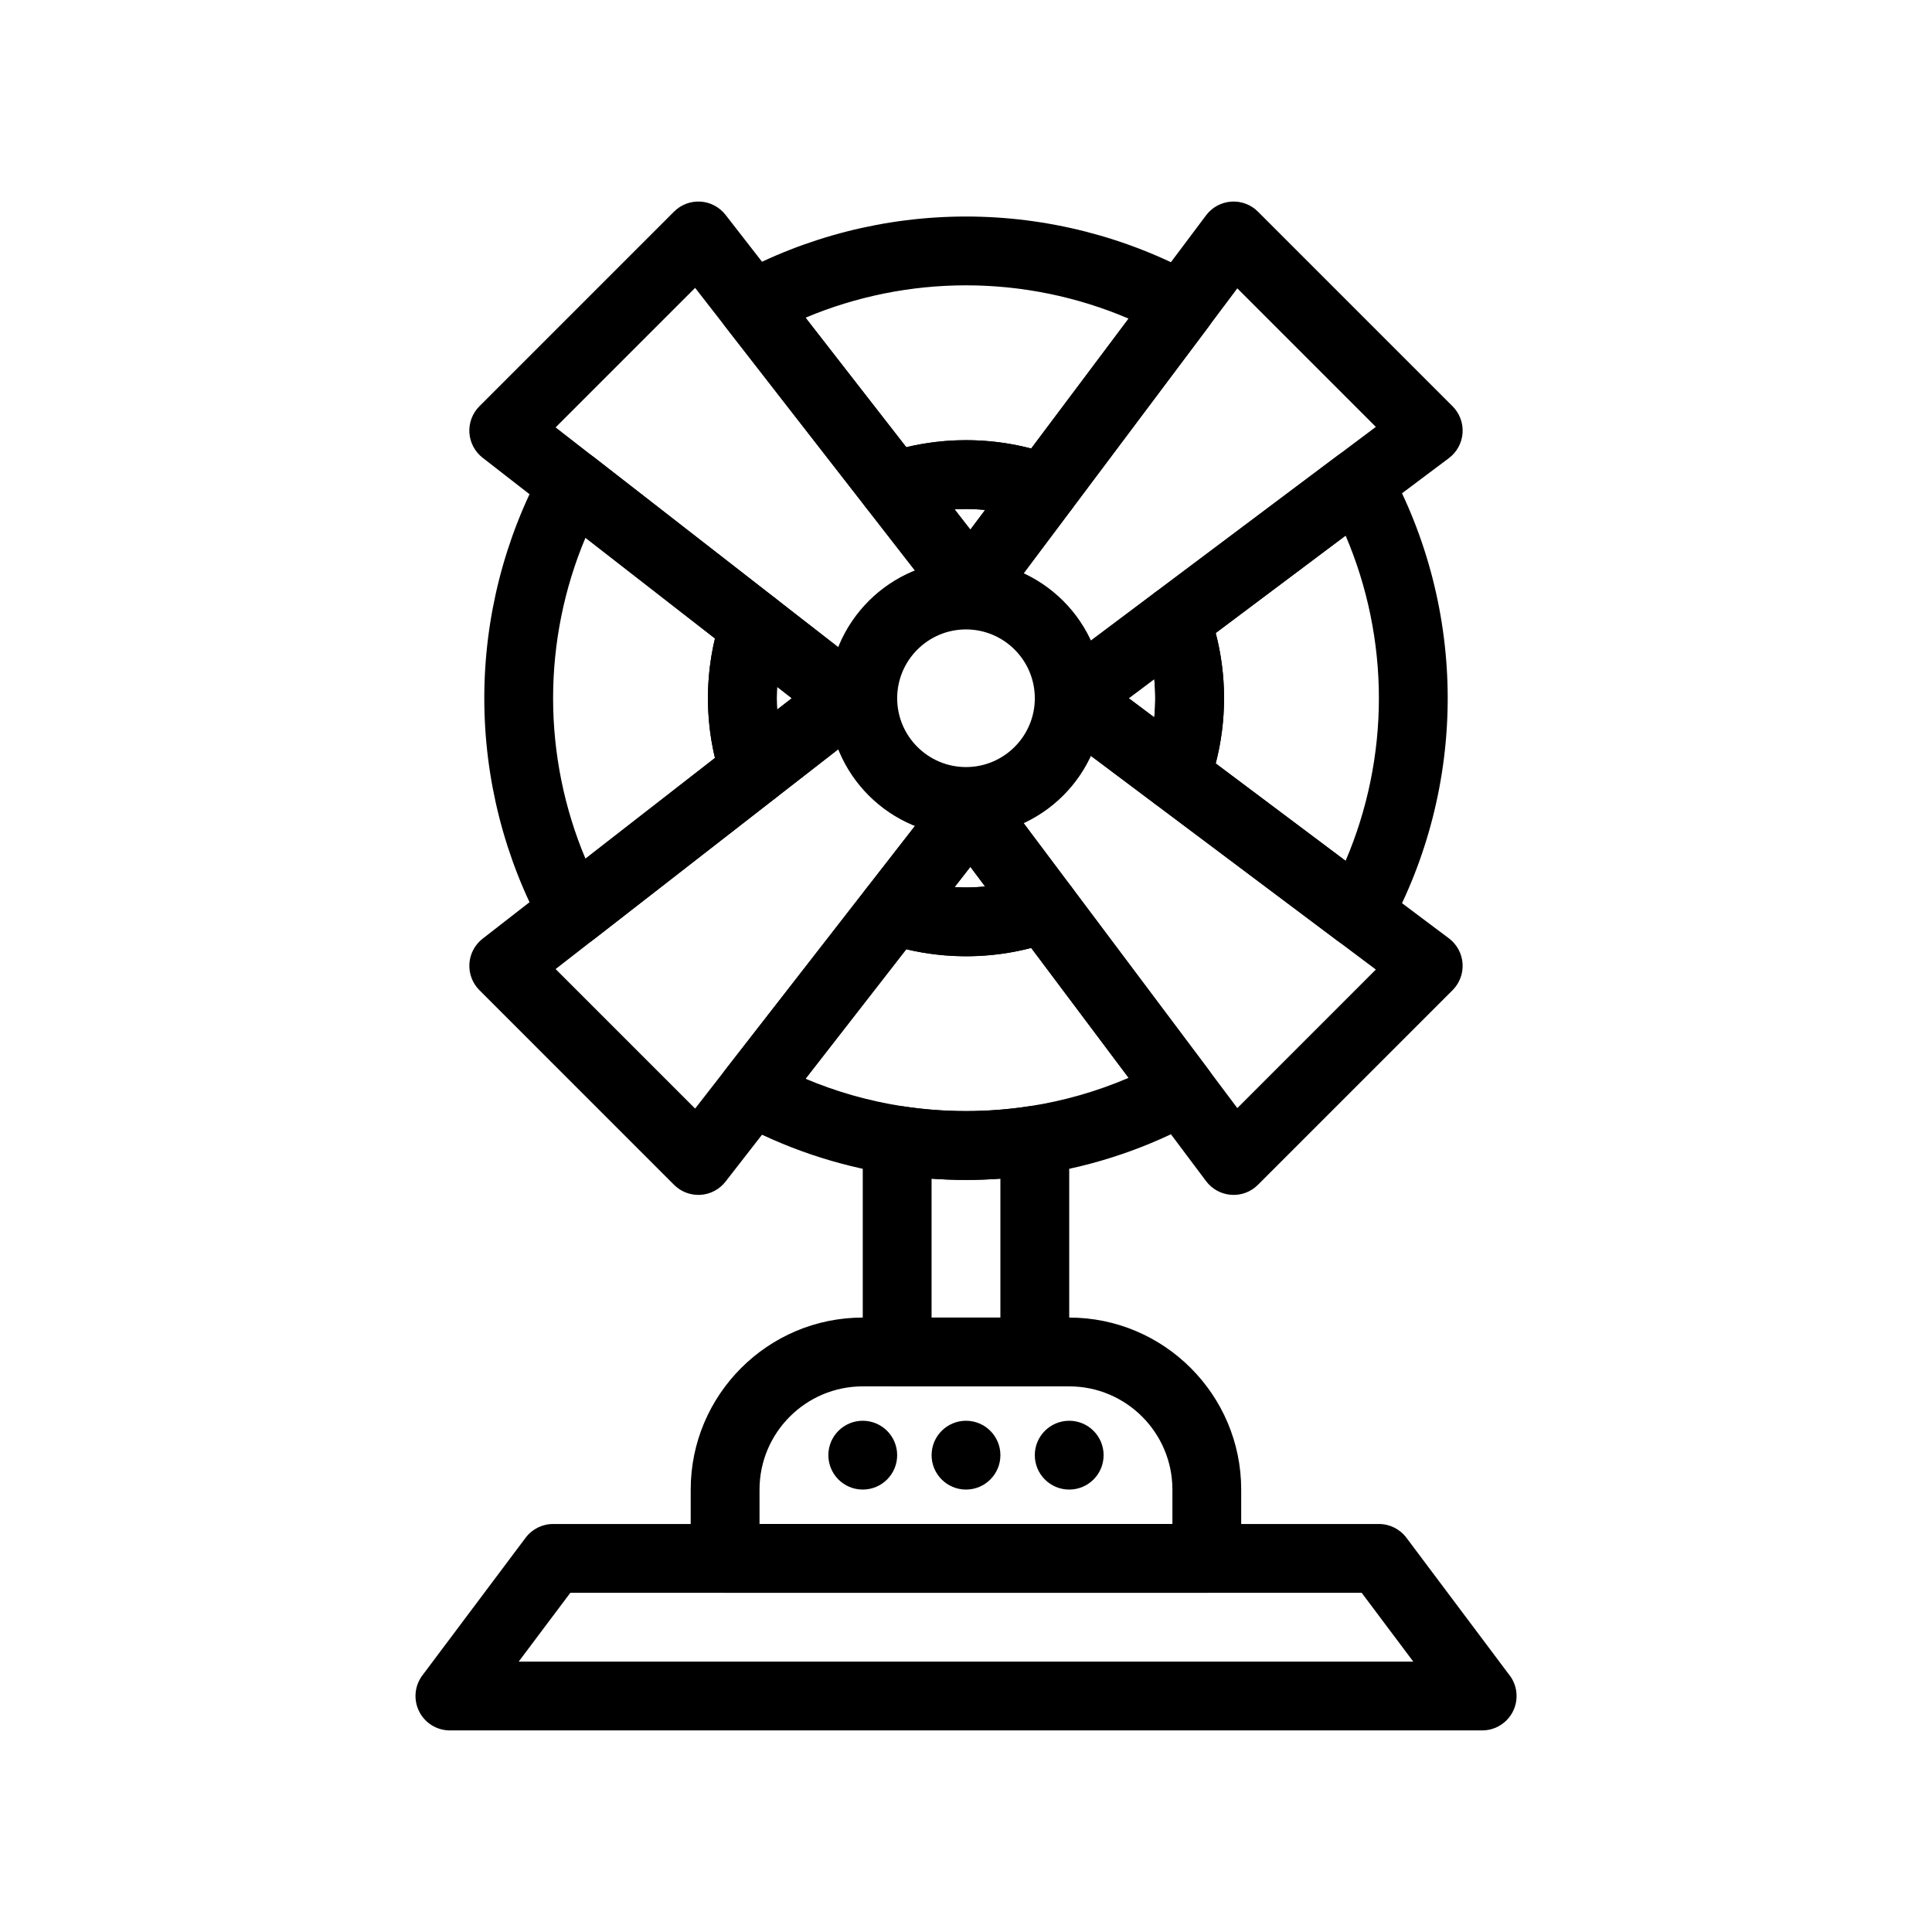 <?xml version="1.0" encoding="UTF-8"?>
<!-- Uploaded to: ICON Repo, www.svgrepo.com, Generator: ICON Repo Mixer Tools -->
<svg fill="#000000" width="800px" height="800px" version="1.1" viewBox="144 144 512 512" xmlns="http://www.w3.org/2000/svg">
 <g>
  <path d="m418.23 511.4h-36.473c-5.035 0-9.117-4.082-9.117-9.117v-56.109c0-2.66 1.164-5.188 3.184-6.922 2.019-1.73 4.699-2.492 7.328-2.09 11.129 1.719 22.535 1.719 33.688-0.004 2.633-0.402 5.309 0.355 7.328 2.09 2.019 1.73 3.184 4.262 3.184 6.922v56.113c-0.004 5.035-4.086 9.117-9.121 9.117zm-27.355-18.234h18.238v-36.801c-6.086 0.434-12.156 0.434-18.238 0z"/>
  <path d="m400 456.69c-6.539 0-13.141-0.508-19.629-1.508-14.555-2.25-28.477-6.957-41.383-13.992-2.348-1.281-4.016-3.527-4.562-6.144s0.086-5.348 1.73-7.457l37.406-48.094c2.391-3.074 6.477-4.289 10.16-3.027 5.254 1.805 10.73 2.719 16.281 2.719 6.019 0 11.914-1.059 17.52-3.148 3.789-1.41 8.055-0.164 10.48 3.074l36.305 48.402c1.586 2.113 2.176 4.812 1.617 7.394-0.555 2.582-2.207 4.797-4.523 6.07-13.016 7.152-27.066 11.934-41.77 14.203-6.496 1-13.102 1.508-19.633 1.508zm-42.527-26.809c8.207 3.465 16.809 5.902 25.684 7.277 11.129 1.719 22.535 1.723 33.688-0.004 9.082-1.402 17.875-3.926 26.254-7.519l-25.816-34.422c-10.746 2.805-22.254 2.938-33.113 0.352z"/>
  <path d="m503.95 395.16c-1.957 0-3.879-0.629-5.473-1.824l-48.402-36.305c-3.234-2.426-4.484-6.691-3.07-10.48 2.09-5.606 3.148-11.496 3.148-17.516 0-6.019-1.059-11.914-3.148-17.516-1.414-3.789-0.164-8.055 3.07-10.48l48.402-36.305c2.113-1.586 4.812-2.172 7.394-1.617 2.582 0.559 4.797 2.207 6.07 4.523 10.281 18.707 15.715 39.938 15.715 61.398 0 21.461-5.434 42.691-15.715 61.398-1.273 2.316-3.484 3.965-6.07 4.523-0.637 0.133-1.281 0.199-1.922 0.199zm-37.77-48.844 34.418 25.812c5.793-13.543 8.824-28.254 8.824-43.094s-3.031-29.547-8.824-43.094l-34.418 25.812c1.469 5.621 2.211 11.41 2.211 17.281-0.004 5.875-0.742 11.66-2.211 17.281z"/>
  <path d="m295.85 394.8c-0.617 0-1.242-0.062-1.859-0.191-2.621-0.547-4.867-2.215-6.148-4.562-10.141-18.605-15.5-39.703-15.5-61.012s5.359-42.406 15.5-61.012c1.281-2.348 3.527-4.019 6.148-4.562 2.617-0.547 5.344 0.086 7.457 1.73l48.094 37.406c3.074 2.391 4.289 6.473 3.027 10.156-1.805 5.254-2.719 10.734-2.719 16.281s0.914 11.027 2.719 16.285c1.266 3.684 0.047 7.766-3.027 10.156l-48.094 37.402c-1.617 1.258-3.59 1.922-5.598 1.922zm3.305-108.29c-5.633 13.383-8.578 27.891-8.578 42.523 0 14.633 2.945 29.141 8.578 42.523l34.312-26.688c-1.234-5.184-1.859-10.484-1.859-15.836 0-5.352 0.625-10.652 1.859-15.836z"/>
  <path d="m420.7 282.61c-1.066 0-2.144-0.188-3.184-0.574-5.606-2.09-11.5-3.148-17.52-3.148-5.547 0-11.027 0.914-16.281 2.719-3.684 1.266-7.766 0.051-10.156-3.027l-37.406-48.094c-1.641-2.113-2.273-4.84-1.73-7.457 0.547-2.621 2.215-4.867 4.562-6.148 18.609-10.141 39.703-15.5 61.016-15.5 21.457 0 42.688 5.434 61.398 15.715 2.316 1.273 3.965 3.484 4.523 6.066 0.555 2.582-0.035 5.281-1.617 7.394l-36.305 48.402c-1.766 2.348-4.488 3.652-7.301 3.652zm-20.699-21.965c5.871 0 11.66 0.742 17.281 2.211l25.812-34.418c-13.547-5.793-28.254-8.824-43.094-8.824-14.633 0-29.141 2.945-42.523 8.578l26.688 34.312c5.18-1.234 10.484-1.859 15.836-1.859z"/>
  <path d="m455.54 358.86c-1.949 0-3.875-0.625-5.473-1.824l-27.605-20.703c-2.297-1.723-3.648-4.426-3.648-7.293 0-2.871 1.352-5.574 3.648-7.293l27.605-20.703c2.297-1.723 5.277-2.262 8.035-1.457 2.758 0.809 4.973 2.871 5.977 5.562 2.852 7.648 4.301 15.688 4.301 23.887 0 8.203-1.449 16.242-4.301 23.891-1.004 2.691-3.219 4.754-5.977 5.562-0.844 0.25-1.707 0.371-2.562 0.371zm-12.41-29.824 6.762 5.07c0.168-1.676 0.254-3.371 0.254-5.07 0-1.703-0.086-3.394-0.254-5.07z"/>
  <path d="m400 397.42c-7.57 0-15.039-1.246-22.203-3.707-2.785-0.957-4.938-3.199-5.777-6.019-0.84-2.82-0.266-5.879 1.539-8.199l20.531-26.398c1.746-2.242 4.438-3.586 7.277-3.519 2.844 0.023 5.508 1.375 7.215 3.648l19.414 25.887c1.727 2.301 2.266 5.277 1.457 8.035-0.809 2.758-2.871 4.973-5.566 5.981-7.648 2.848-15.688 4.293-23.887 4.293zm-3.027-18.328c2.695 0.164 5.418 0.105 8.094-0.164l-3.91-5.215z"/>
  <path d="m343.94 357.4c-0.871 0-1.746-0.125-2.606-0.379-2.82-0.84-5.066-2.992-6.019-5.777-2.461-7.164-3.707-14.637-3.707-22.203 0-7.566 1.246-15.035 3.707-22.199 0.957-2.785 3.199-4.938 6.019-5.777 2.82-0.844 5.879-0.266 8.203 1.539l24.742 19.242c2.223 1.727 3.519 4.383 3.519 7.195s-1.301 5.469-3.519 7.195l-24.742 19.242c-1.617 1.258-3.594 1.922-5.598 1.922zm5.996-31.387c-0.062 1.004-0.09 2.016-0.09 3.027 0 1.012 0.031 2.019 0.09 3.027l3.891-3.027z"/>
  <path d="m401.29 308.5c-2.812 0-5.469-1.297-7.199-3.519l-20.531-26.398c-1.809-2.324-2.383-5.379-1.539-8.199 0.84-2.824 2.992-5.066 5.777-6.019 7.164-2.461 14.637-3.707 22.203-3.707 8.199 0 16.234 1.445 23.887 4.301 2.691 1.004 4.754 3.219 5.566 5.981 0.809 2.758 0.27 5.738-1.457 8.035l-19.414 25.887c-1.707 2.273-4.371 3.621-7.215 3.648-0.027-0.008-0.051-0.008-0.078-0.008zm-4.316-29.52 4.184 5.379 3.914-5.219c-2.676-0.266-5.402-0.32-8.098-0.16z"/>
  <path d="m329.07 460.66c-2.41 0-4.731-0.957-6.445-2.672l-51.578-51.582c-1.848-1.852-2.816-4.406-2.652-7.016 0.164-2.609 1.438-5.023 3.504-6.629l81.934-63.727-81.934-63.727c-2.062-1.605-3.34-4.019-3.504-6.629-0.164-2.609 0.805-5.164 2.652-7.016l51.578-51.582c1.852-1.848 4.406-2.812 7.016-2.652 2.609 0.164 5.023 1.438 6.629 3.504l64.883 83.422 62.469-83.293c1.586-2.113 4.012-3.438 6.648-3.625 2.637-0.191 5.227 0.777 7.094 2.648l51.582 51.582c1.867 1.867 2.836 4.457 2.648 7.094s-1.508 5.062-3.625 6.648l-84.84 63.629 84.84 63.629c2.113 1.586 3.438 4.012 3.625 6.648 0.188 2.637-0.777 5.227-2.648 7.094l-51.582 51.582c-1.867 1.871-4.453 2.848-7.094 2.648-2.637-0.188-5.062-1.508-6.648-3.625l-62.469-83.293-64.883 83.422c-1.605 2.062-4.019 3.34-6.633 3.504-0.188 0.004-0.379 0.012-0.566 0.012zm-37.828-59.848 36.973 36.973 65.871-84.691c1.746-2.242 4.438-3.586 7.277-3.519 2.844 0.023 5.508 1.375 7.215 3.648l63.324 84.434 36.711-36.715-86.152-64.613c-2.297-1.723-3.648-4.426-3.648-7.293 0-2.871 1.352-5.574 3.648-7.293l86.152-64.613-36.711-36.711-63.324 84.434c-1.707 2.273-4.371 3.621-7.215 3.648h-0.078c-2.812 0-5.469-1.297-7.199-3.519l-65.871-84.691-36.973 36.973 83.035 64.582c2.223 1.727 3.519 4.383 3.519 7.195s-1.301 5.469-3.519 7.195z"/>
  <path d="m400 365.51c-20.109 0-36.473-16.359-36.473-36.473 0-20.109 16.359-36.473 36.473-36.473 20.109 0 36.473 16.359 36.473 36.473-0.004 20.113-16.363 36.473-36.473 36.473zm0-54.707c-10.055 0-18.238 8.18-18.238 18.238 0 10.055 8.18 18.238 18.238 18.238 10.055 0 18.238-8.18 18.238-18.238-0.004-10.059-8.184-18.238-18.238-18.238z"/>
  <path d="m463.82 566.11h-127.66c-5.035 0-9.117-4.082-9.117-9.117v-18.234c0-25.141 20.453-45.59 45.59-45.59h54.707c25.141 0 45.59 20.453 45.59 45.59v18.234c0.008 5.035-4.078 9.117-9.113 9.117zm-118.54-18.238h109.42v-9.117c0-15.082-12.273-27.355-27.355-27.355h-54.707c-15.082 0-27.355 12.273-27.355 27.355z"/>
  <path d="m536.79 602.58h-0.02-273.54c-3.453 0-6.613-1.949-8.156-5.039-1.543-3.09-1.211-6.785 0.859-9.547l27.355-36.473c1.723-2.297 4.426-3.648 7.293-3.648h218.84c2.871 0 5.574 1.352 7.293 3.648l27.047 36.066c1.34 1.586 2.148 3.637 2.148 5.879 0.004 5.031-4.078 9.113-9.113 9.113zm-255.33-18.238h237.07l-13.676-18.238-209.71 0.004z"/>
  <path d="m372.64 538.75c-5.035 0-9.117-4.082-9.117-9.117 0-5.035 4.082-9.117 9.117-9.117 5.035 0 9.117 4.082 9.117 9.117 0 5.035-4.082 9.117-9.117 9.117z"/>
  <path d="m400 538.75c-5.035 0-9.117-4.082-9.117-9.117 0-5.035 4.082-9.117 9.117-9.117s9.117 4.082 9.117 9.117c0 5.035-4.082 9.117-9.117 9.117z"/>
  <path d="m427.35 538.75c-5.035 0-9.117-4.082-9.117-9.117 0-5.035 4.082-9.117 9.117-9.117 5.035 0 9.117 4.082 9.117 9.117 0 5.035-4.078 9.117-9.117 9.117z"/>
 </g>
</svg>